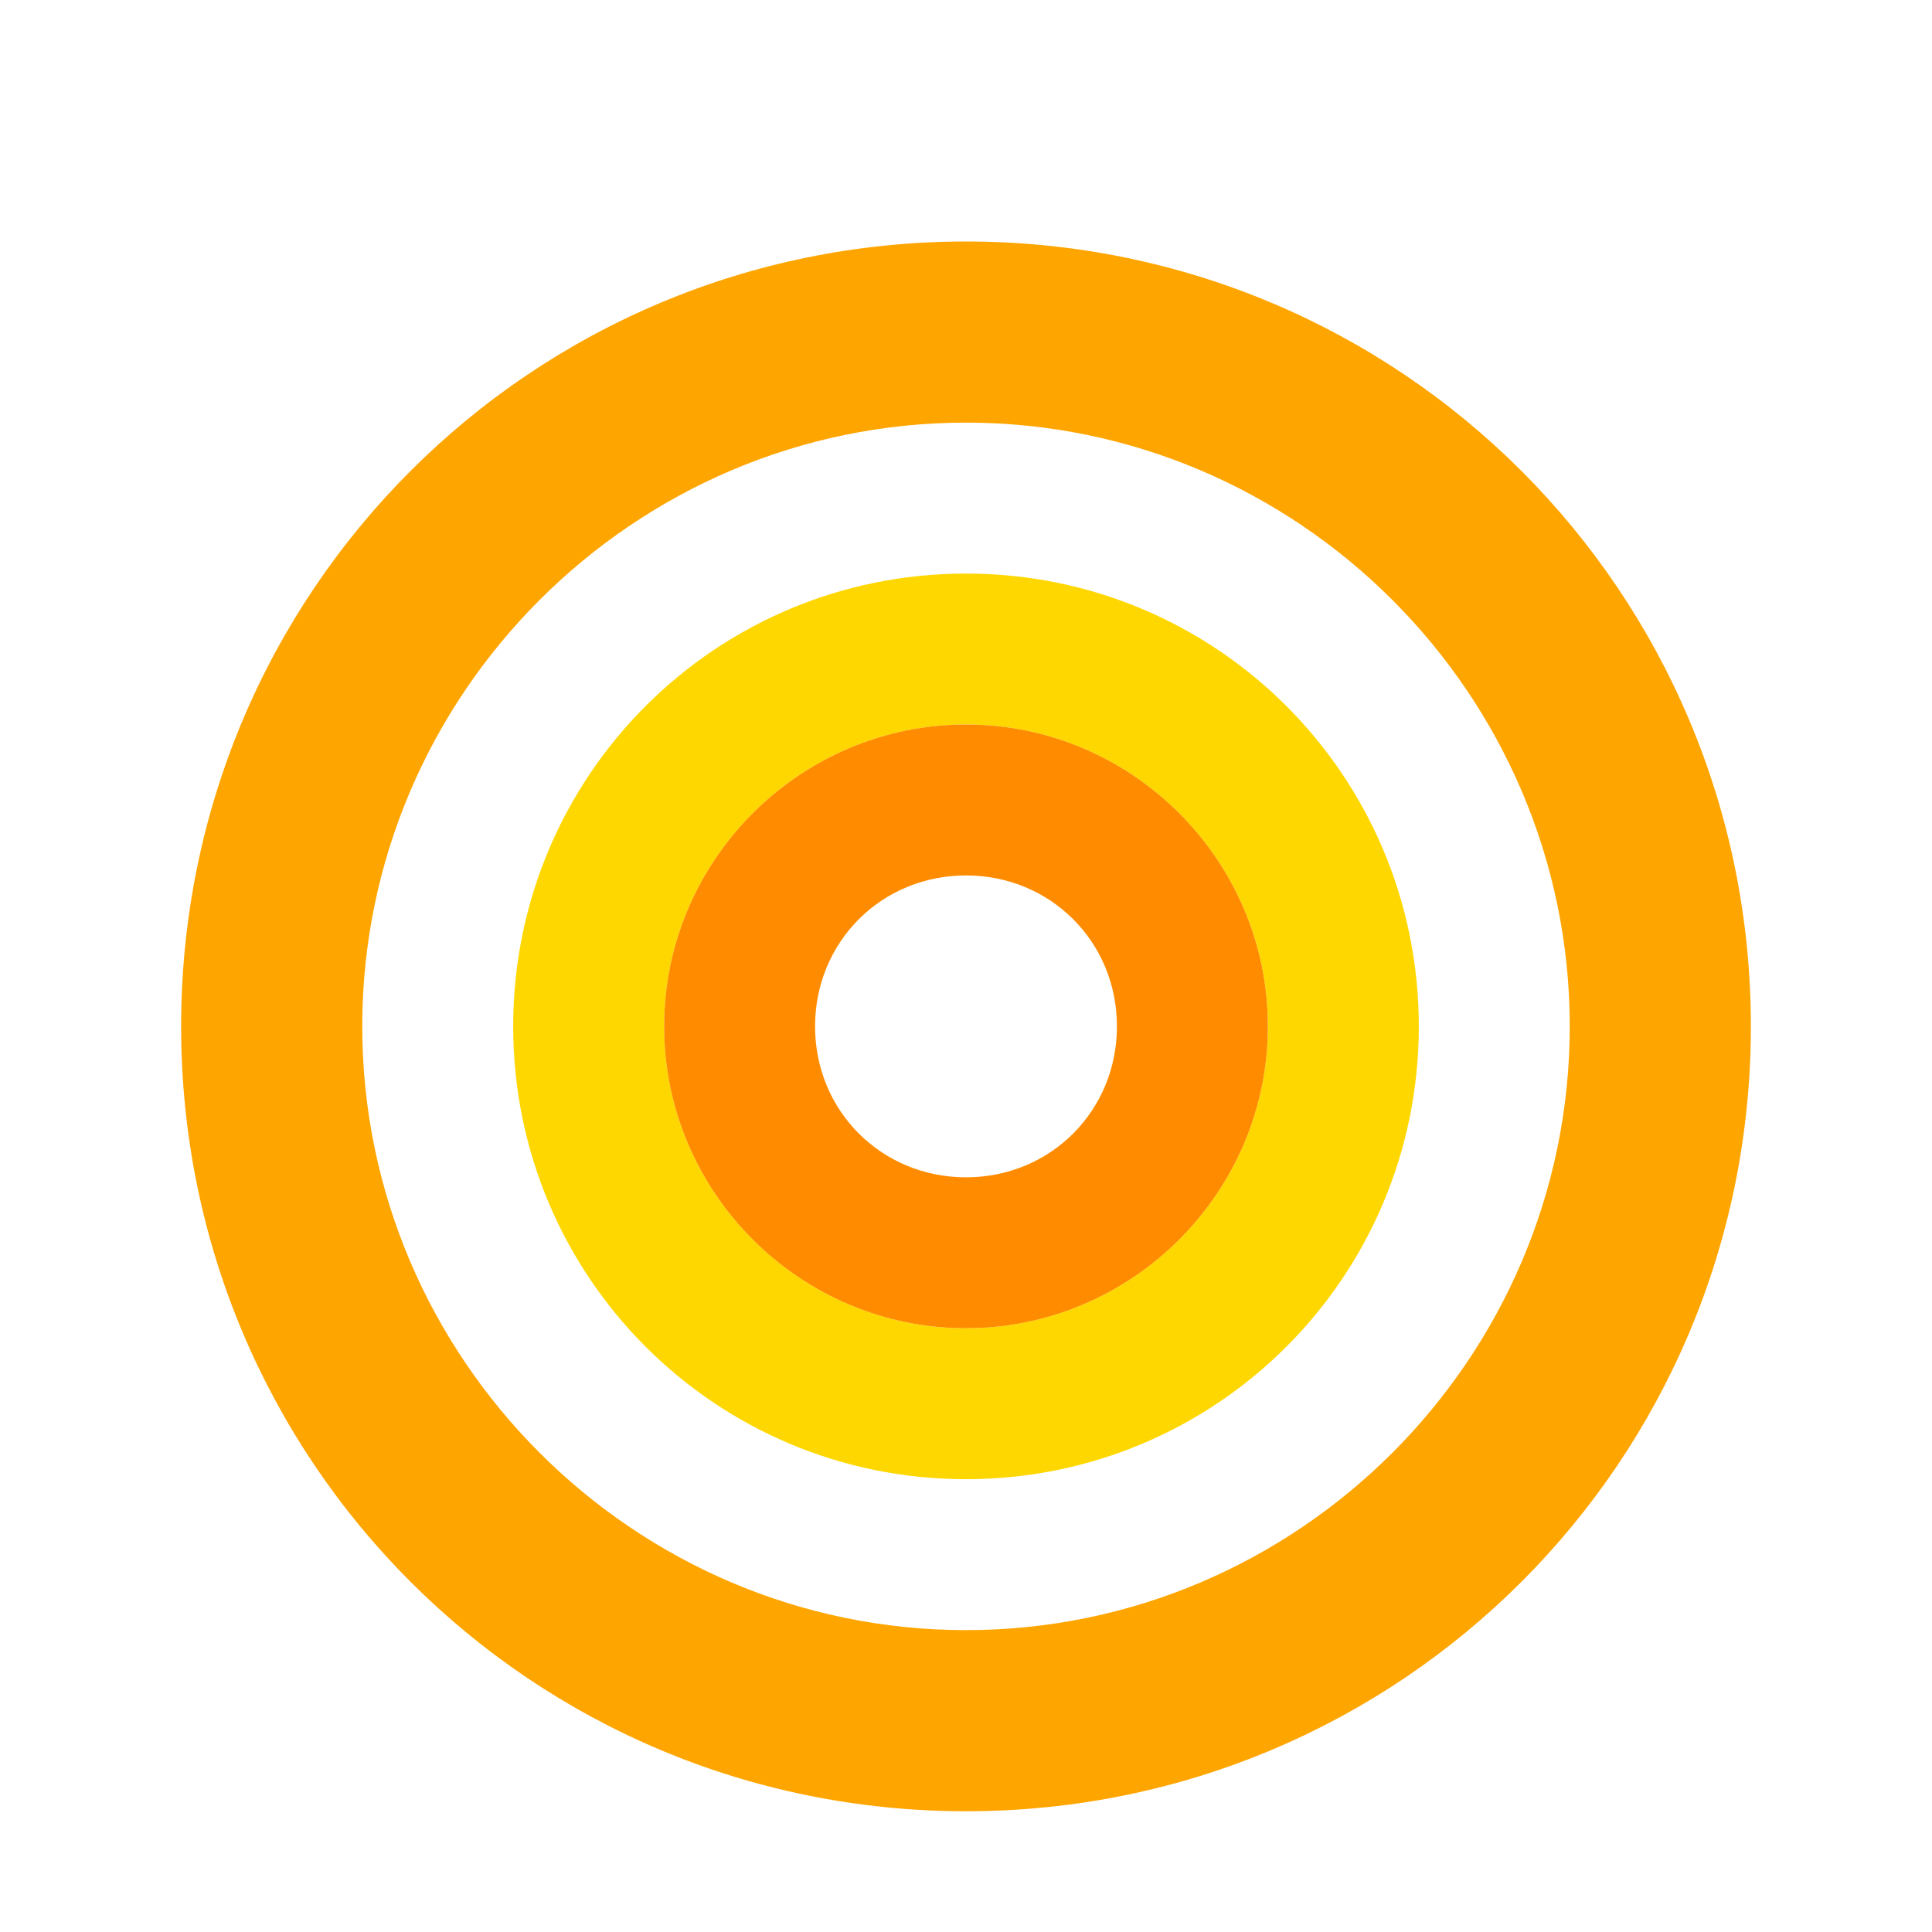 <?xml version="1.0" encoding="UTF-8"?>
<svg width="64" height="64" viewBox="0 0 64 64" version="1.1" xmlns="http://www.w3.org/2000/svg">
  <path fill="#FFA500" d="M32 8C17.6 8 6 19.6 6 34c0 14.4 11.6 26 26 26s26-11.6 26-26C58 19.6 46.4 8 32 8zM32 54c-11 0-20-9-20-20s9-20 20-20 20 9 20 20S43 54 32 54z"/>
  <path fill="#FFD700" d="M32 19c-8.3 0-15 6.7-15 15s6.7 15 15 15 15-6.7 15-15S40.3 19 32 19zM32 44c-5.5 0-10-4.5-10-10s4.5-10 10-10 10 4.5 10 10S37.5 44 32 44z"/>
  <path fill="#FF8C00" d="M32 24c-5.5 0-10 4.5-10 10s4.5 10 10 10 10-4.5 10-10S37.5 24 32 24zM32 39c-2.8 0-5-2.2-5-5s2.2-5 5-5 5 2.2 5 5S34.8 39 32 39z"/>
</svg> 